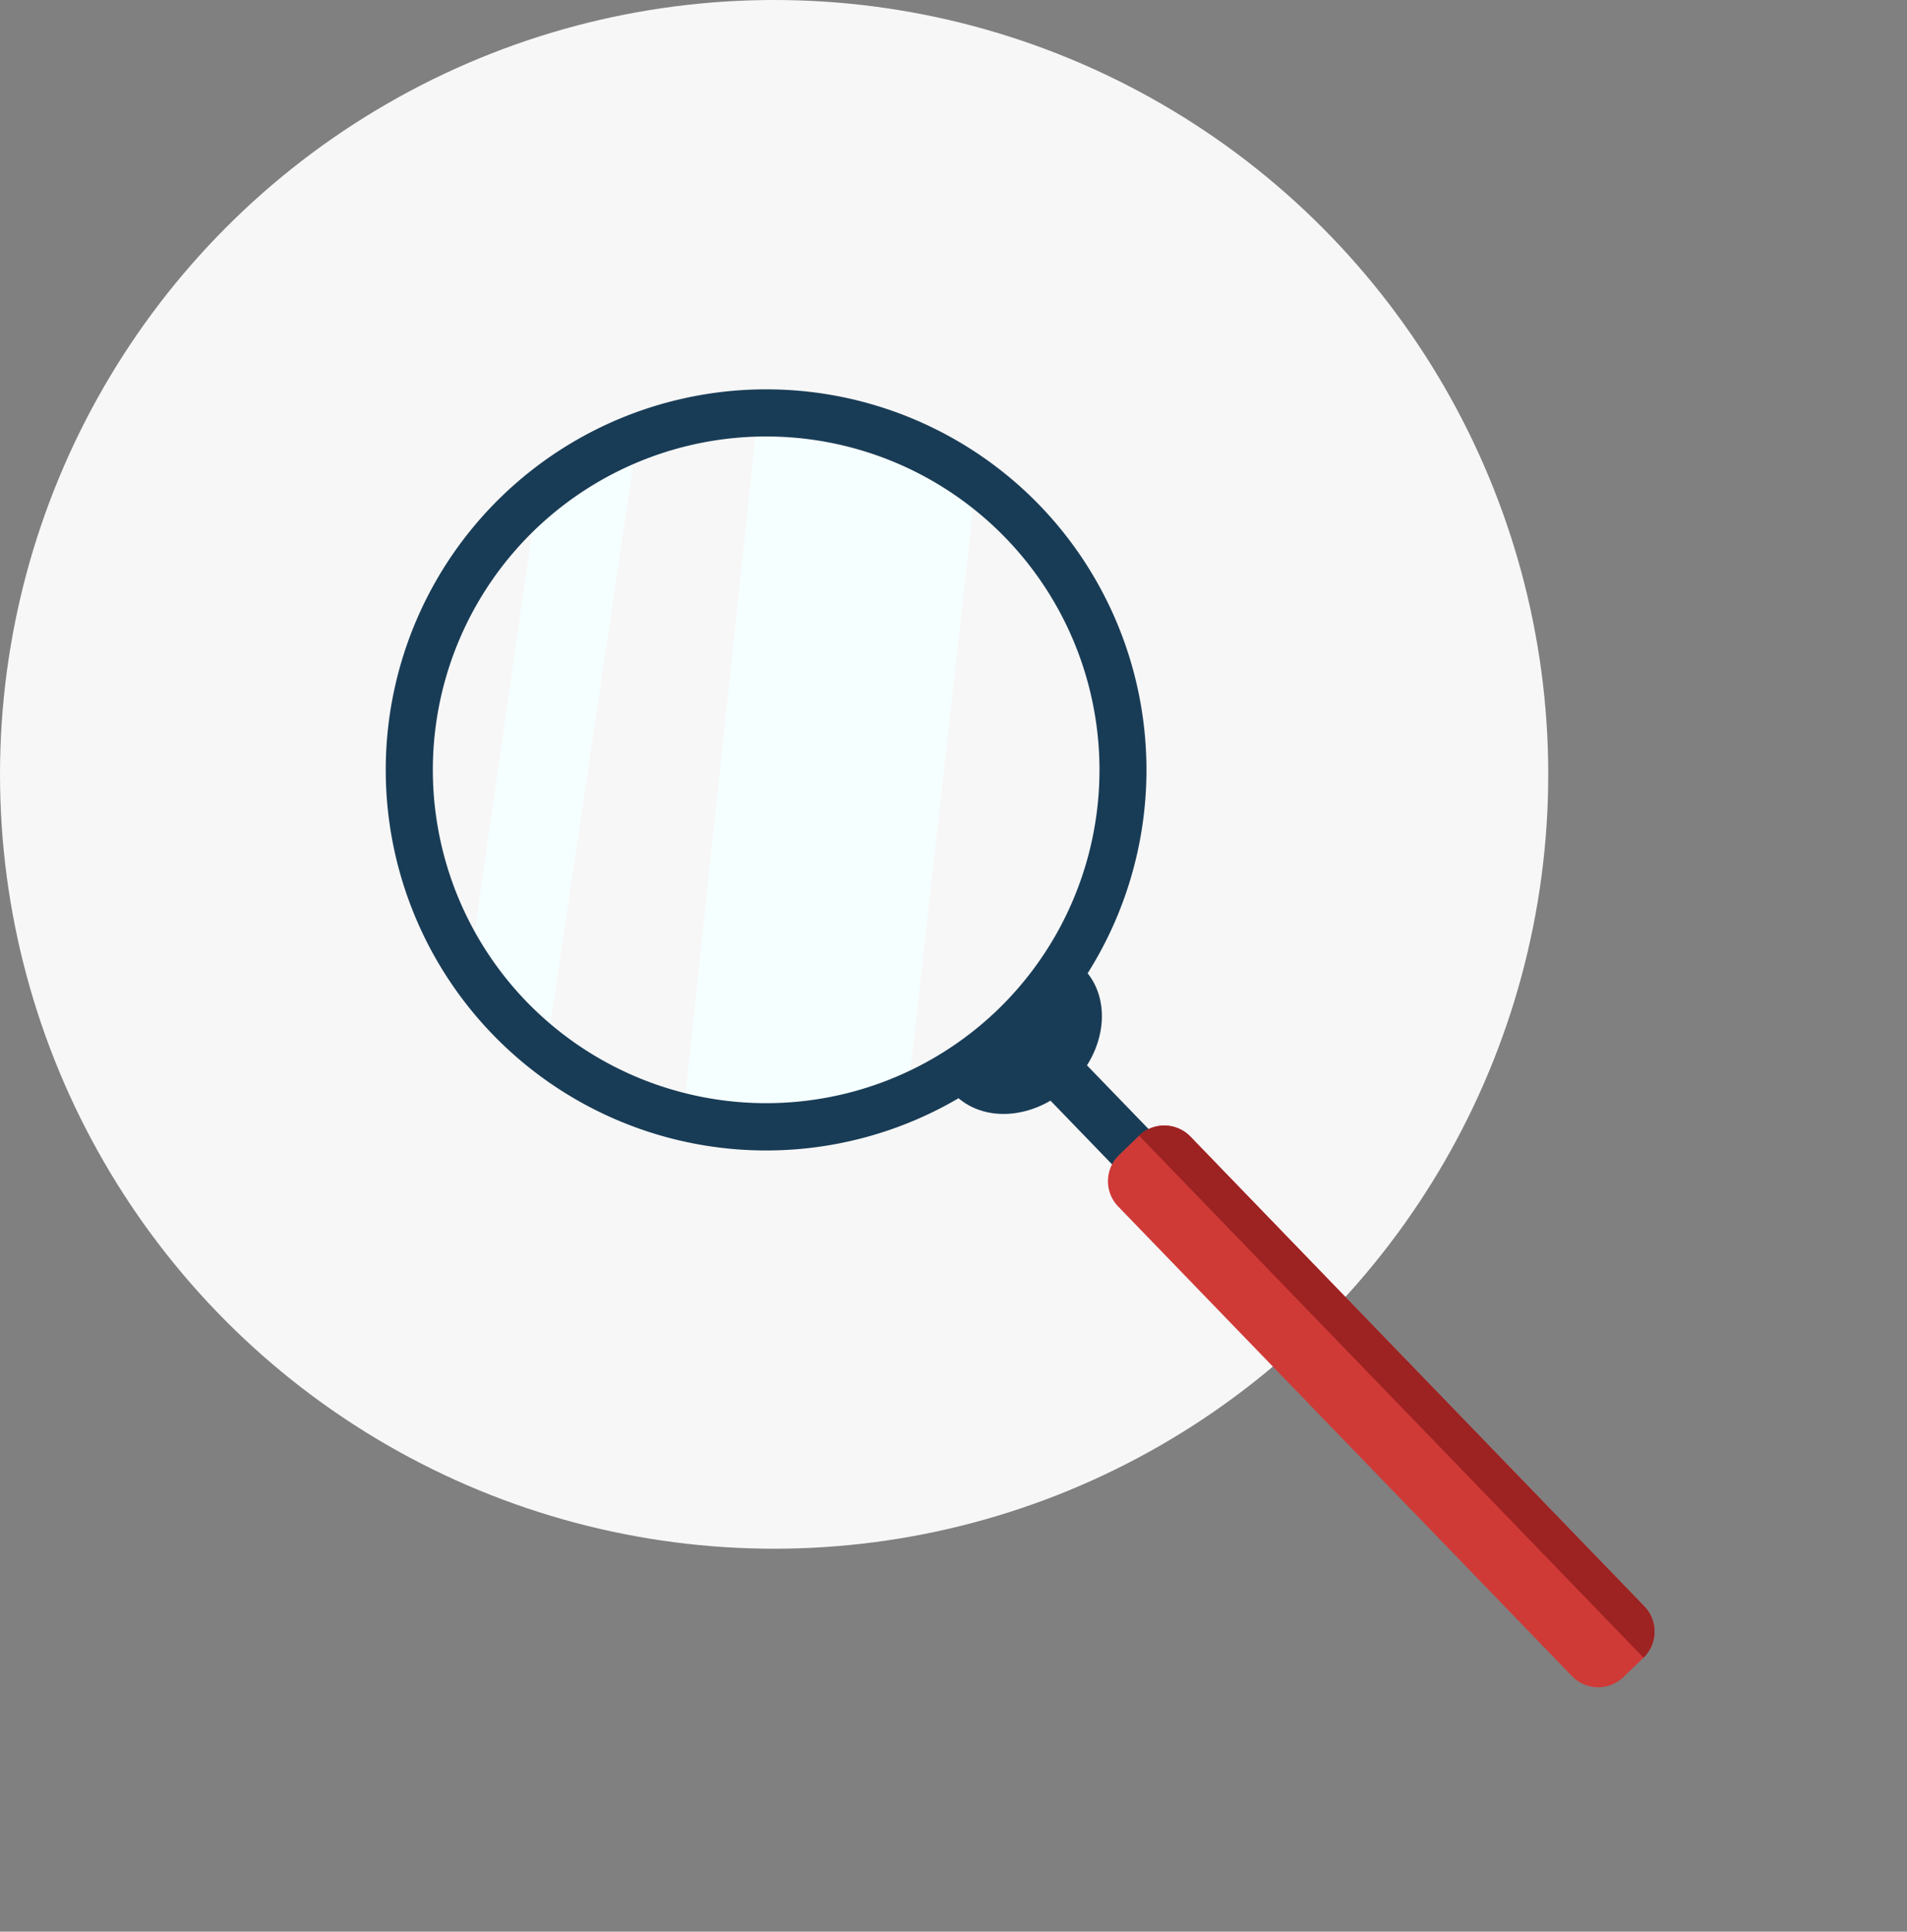 <svg xmlns="http://www.w3.org/2000/svg" xmlns:xlink="http://www.w3.org/1999/xlink" width="214.319" height="217.022" viewBox="0 0 214.319 217.022">
  <rect x="0" y="0" width="214.319" height="217.022" fill="#808080" stroke="none"/>
  <defs>
    <clipPath id="clip-path">
      <rect id="Rectangle_142" data-name="Rectangle 142" width="85.515" height="183" transform="translate(0 0)" fill="none"/>
    </clipPath>
  </defs>
  <g id="Group_331" data-name="Group 331" transform="translate(-318 -1097)">
    <circle id="Ellipse_96" data-name="Ellipse 96" cx="87" cy="87" r="87" transform="translate(318 1097)" fill="#f7f7f7"/>
    <g id="Group_307" data-name="Group 307" transform="matrix(-0.719, 0.695, -0.695, -0.719, 532.319, 1254.618)">
      <g id="Group_306" data-name="Group 306" transform="translate(0 0)" clip-path="url(#clip-path)">
        <path id="Path_1507" data-name="Path 1507" d="M72.517,16.11,12.493,66.3A39.463,39.463,0,0,1,0,43.937L53.091,0A39.654,39.654,0,0,1,72.517,16.11" transform="translate(3.316 103.19)" fill="#f6ffff"/>
        <path id="Path_1508" data-name="Path 1508" d="M54.075,4.6a39.659,39.659,0,0,1-.89,8.363L13.055,44.087A39.362,39.362,0,0,1,0,41.352L53.808,0A39.943,39.943,0,0,1,54.075,4.6" transform="translate(27.661 135.49)" fill="#f6ffff"/>
        <path id="Path_1509" data-name="Path 1509" d="M0,42.757A42.757,42.757,0,1,0,42.758,0,42.806,42.806,0,0,0,0,42.757m80.218,0A37.46,37.46,0,1,1,42.758,5.3a37.5,37.5,0,0,1,37.46,37.46" transform="translate(0 97.485)" fill="#193c56"/>
        <path id="Path_1510" data-name="Path 1510" d="M10.129,0C4.535,0,0,3.766,0,8.411s4.535-.963,10.13-.963,10.129,5.608,10.129.963S15.724,0,10.129,0" transform="translate(32.628 90.98)" fill="#193c56"/>
        <path id="Path_1511" data-name="Path 1511" d="M0,2.059V39.167a2.066,2.066,0,0,0,2.059,2.06H3.649a2.066,2.066,0,0,0,2.059-2.06V2.059A2.065,2.065,0,0,0,3.649,0H2.059A2.065,2.065,0,0,0,0,2.059" transform="translate(39.903 55.936)" fill="#193c56"/>
        <path id="Path_1512" data-name="Path 1512" d="M0,4.075V77.494a4.087,4.087,0,0,0,4.075,4.075H7.219a4.087,4.087,0,0,0,4.075-4.075V4.075A4.087,4.087,0,0,0,7.219,0H4.075A4.087,4.087,0,0,0,0,4.075" transform="translate(37.111 0)" fill="#cf3a37"/>
        <path id="Path_1513" data-name="Path 1513" d="M4.075,81.568A4.087,4.087,0,0,1,0,77.494V4.075A4.087,4.087,0,0,1,4.075,0Z" transform="translate(37.111 0)" fill="#9d2222"/>
      </g>
    </g>
  </g>
</svg>
